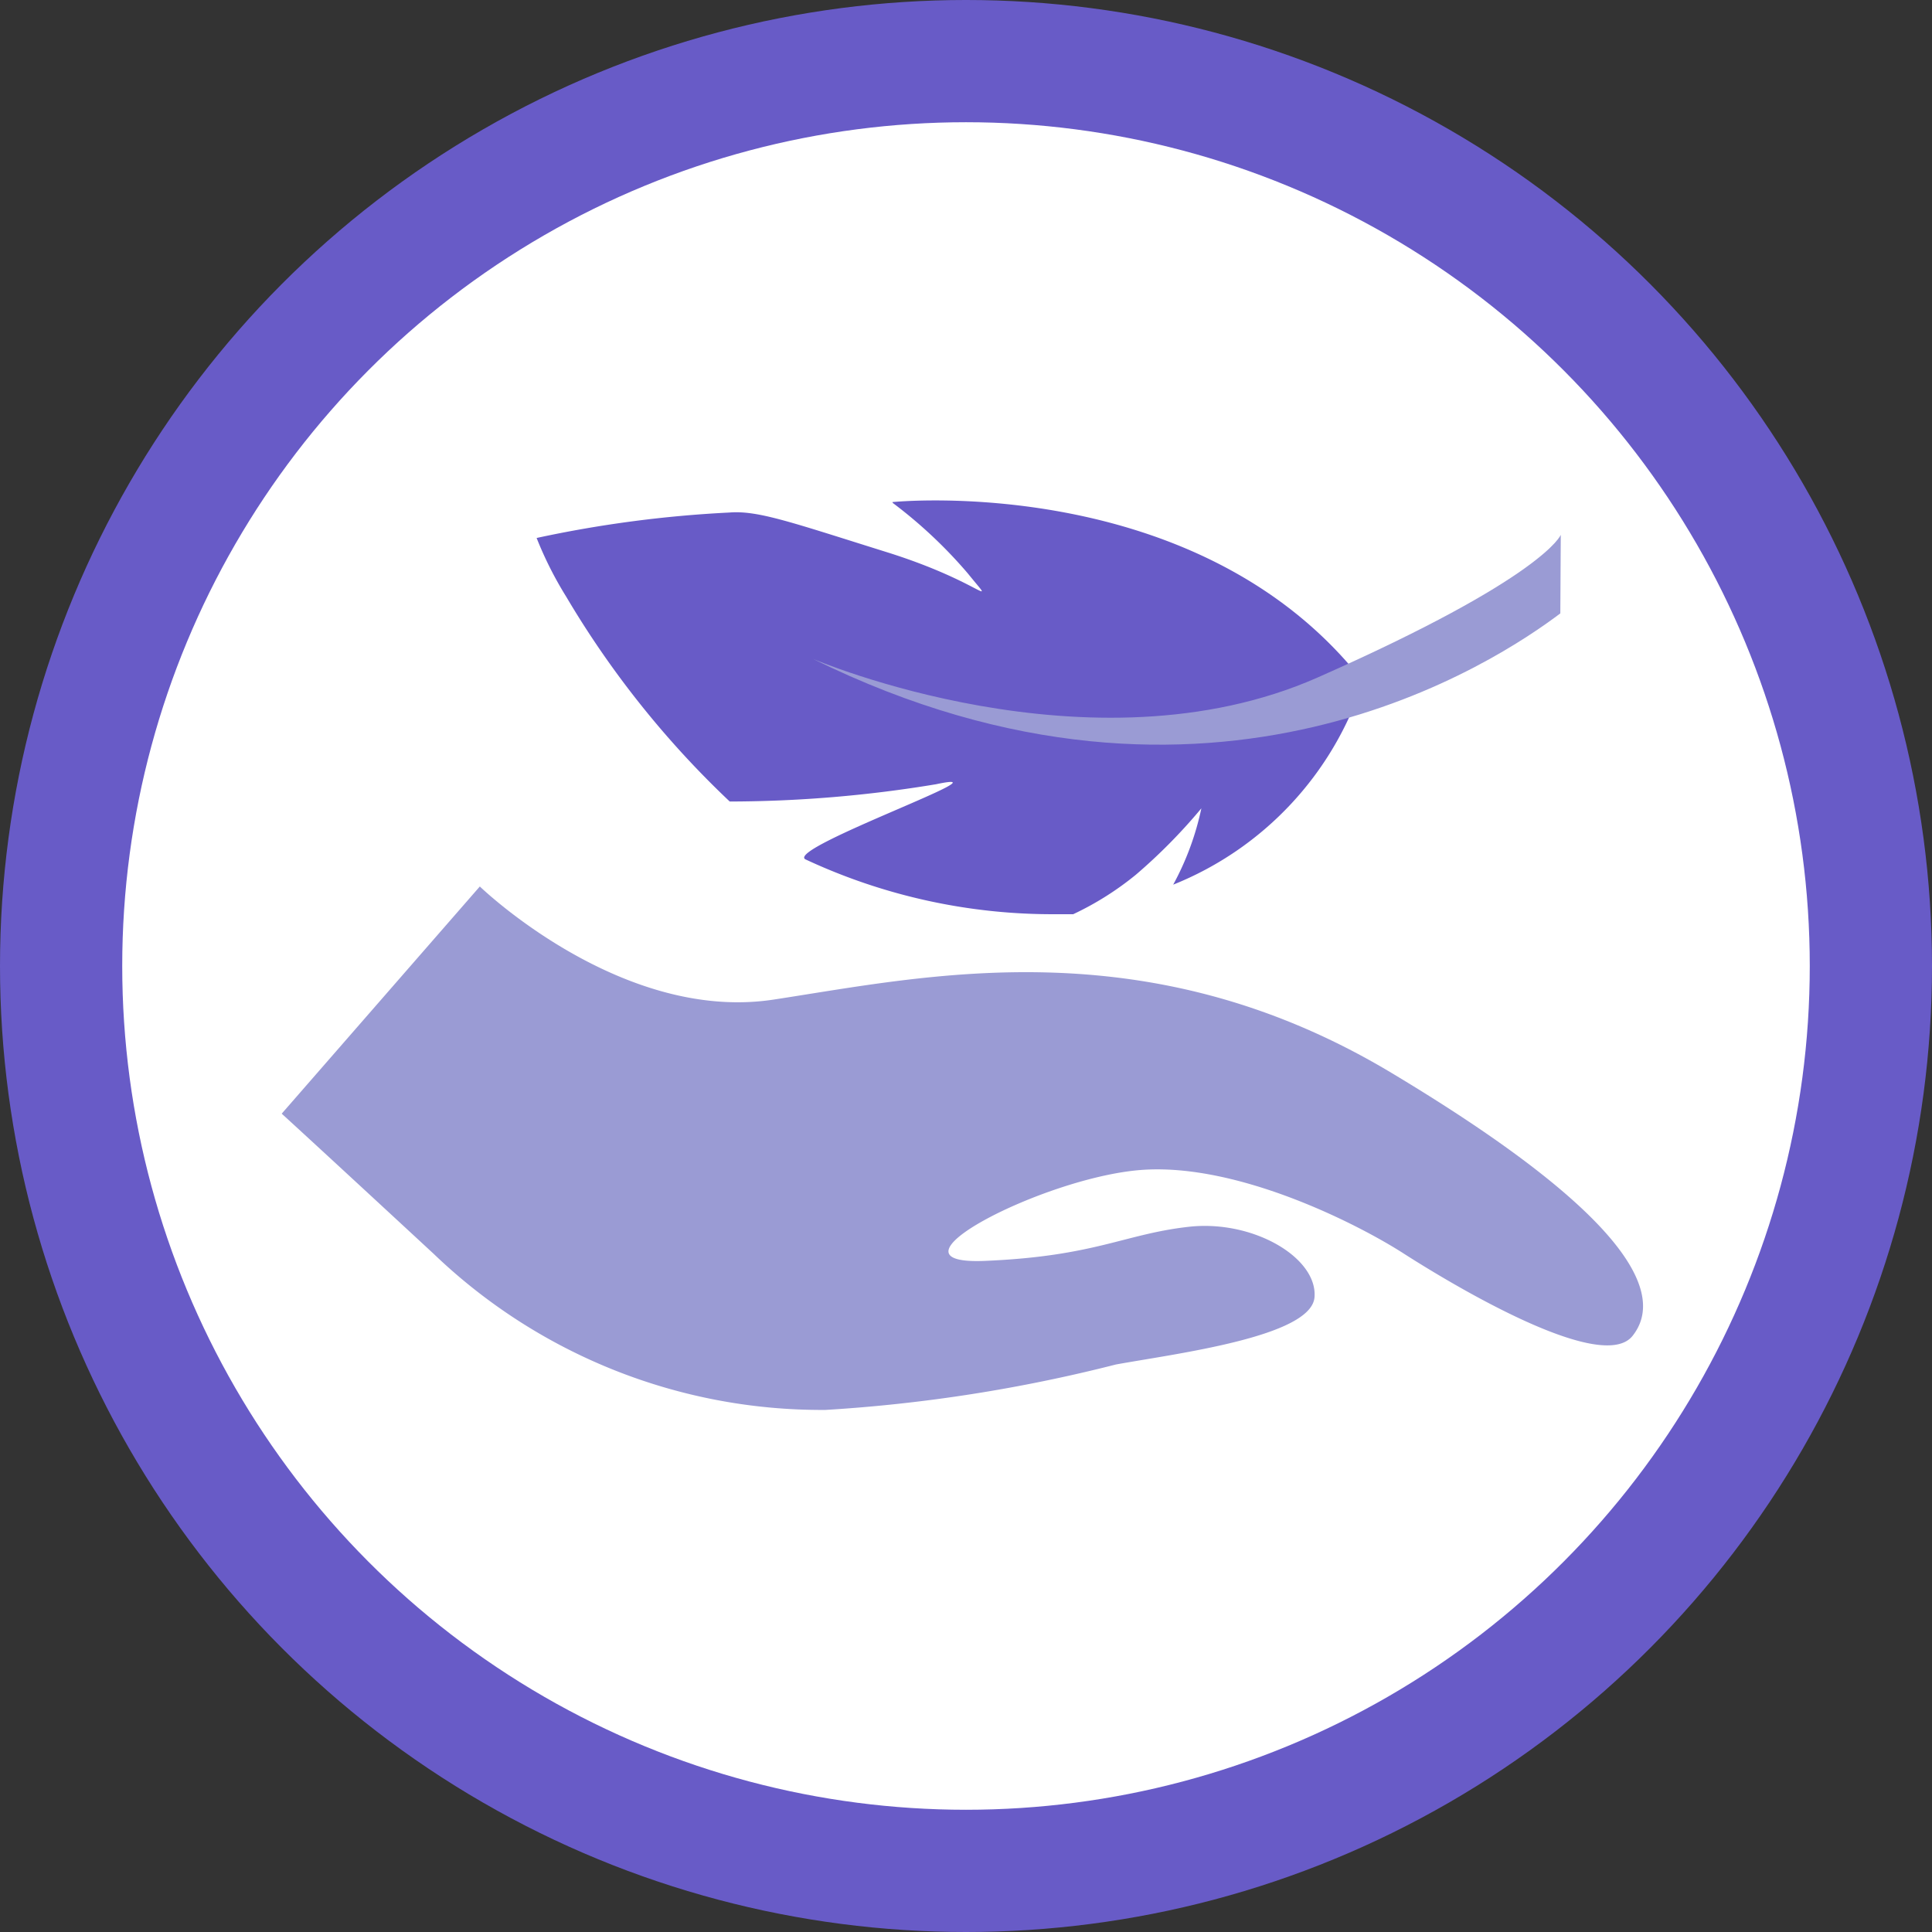 <svg viewBox="0 0 42.52 42.52" xmlns="http://www.w3.org/2000/svg"><rect x="0" y="0" width="42.52" height="42.52" fill="#333333" stroke="none"/><title>006_Feather_3_RGB</title><g id="Icon_Container"><circle fill="#685bc7" r="21.26" cy="21.26" cx="21.26" id="Dark_Circle"></circle><circle fill="#fff" r="18.57" cy="21.26" cx="21.26" id="White_Circle"></circle></g><g id="Icon_Artwork"><path fill="#685bc7" d="M19.65,11.07a10.29,10.29,0,0,1,1.65,1.55c.67.83.32.19-1.79-.47s-2.83-.92-3.46-.87h0a26.2,26.2,0,0,0-4.24.56,8.09,8.09,0,0,0,.65,1.29,20.71,20.71,0,0,0,3.6,4.51,28,28,0,0,0,4.54-.38c1.74-.37-3.27,1.39-2.88,1.65a12.84,12.84,0,0,0,5.54,1.21l.36,0A6.64,6.64,0,0,0,25,19.25a12.16,12.16,0,0,0,1.44-1.46,6.17,6.17,0,0,1-.62,1.68A7.22,7.22,0,0,0,30,15c-3.62-4.64-10.36-3.95-10.36-3.95"></path><path fill="#9a9bd4" d="M6.2,24.51l4.36-5s3.1,3,6.46,2.49,8.21-1.62,13.6,1.61,6,4.92,5.31,5.79-4.1-1.21-5.05-1.82-3.63-2-5.78-1.83-5.86,2.1-3.43,2,3.07-.59,4.49-.75,2.84.68,2.77,1.55-3.05,1.24-4.37,1.48a34.18,34.18,0,0,1-6.39,1,12.33,12.33,0,0,1-8.62-3.43C6.86,25.11,6.2,24.51,6.2,24.51"></path><path fill="#9a9bd4" d="M34.35,11.77v0S34,12.7,29,14.91s-11.11-.41-11.11-.41c8.78,4.33,15.12,0,16.45-1Z"></path></g></svg>
